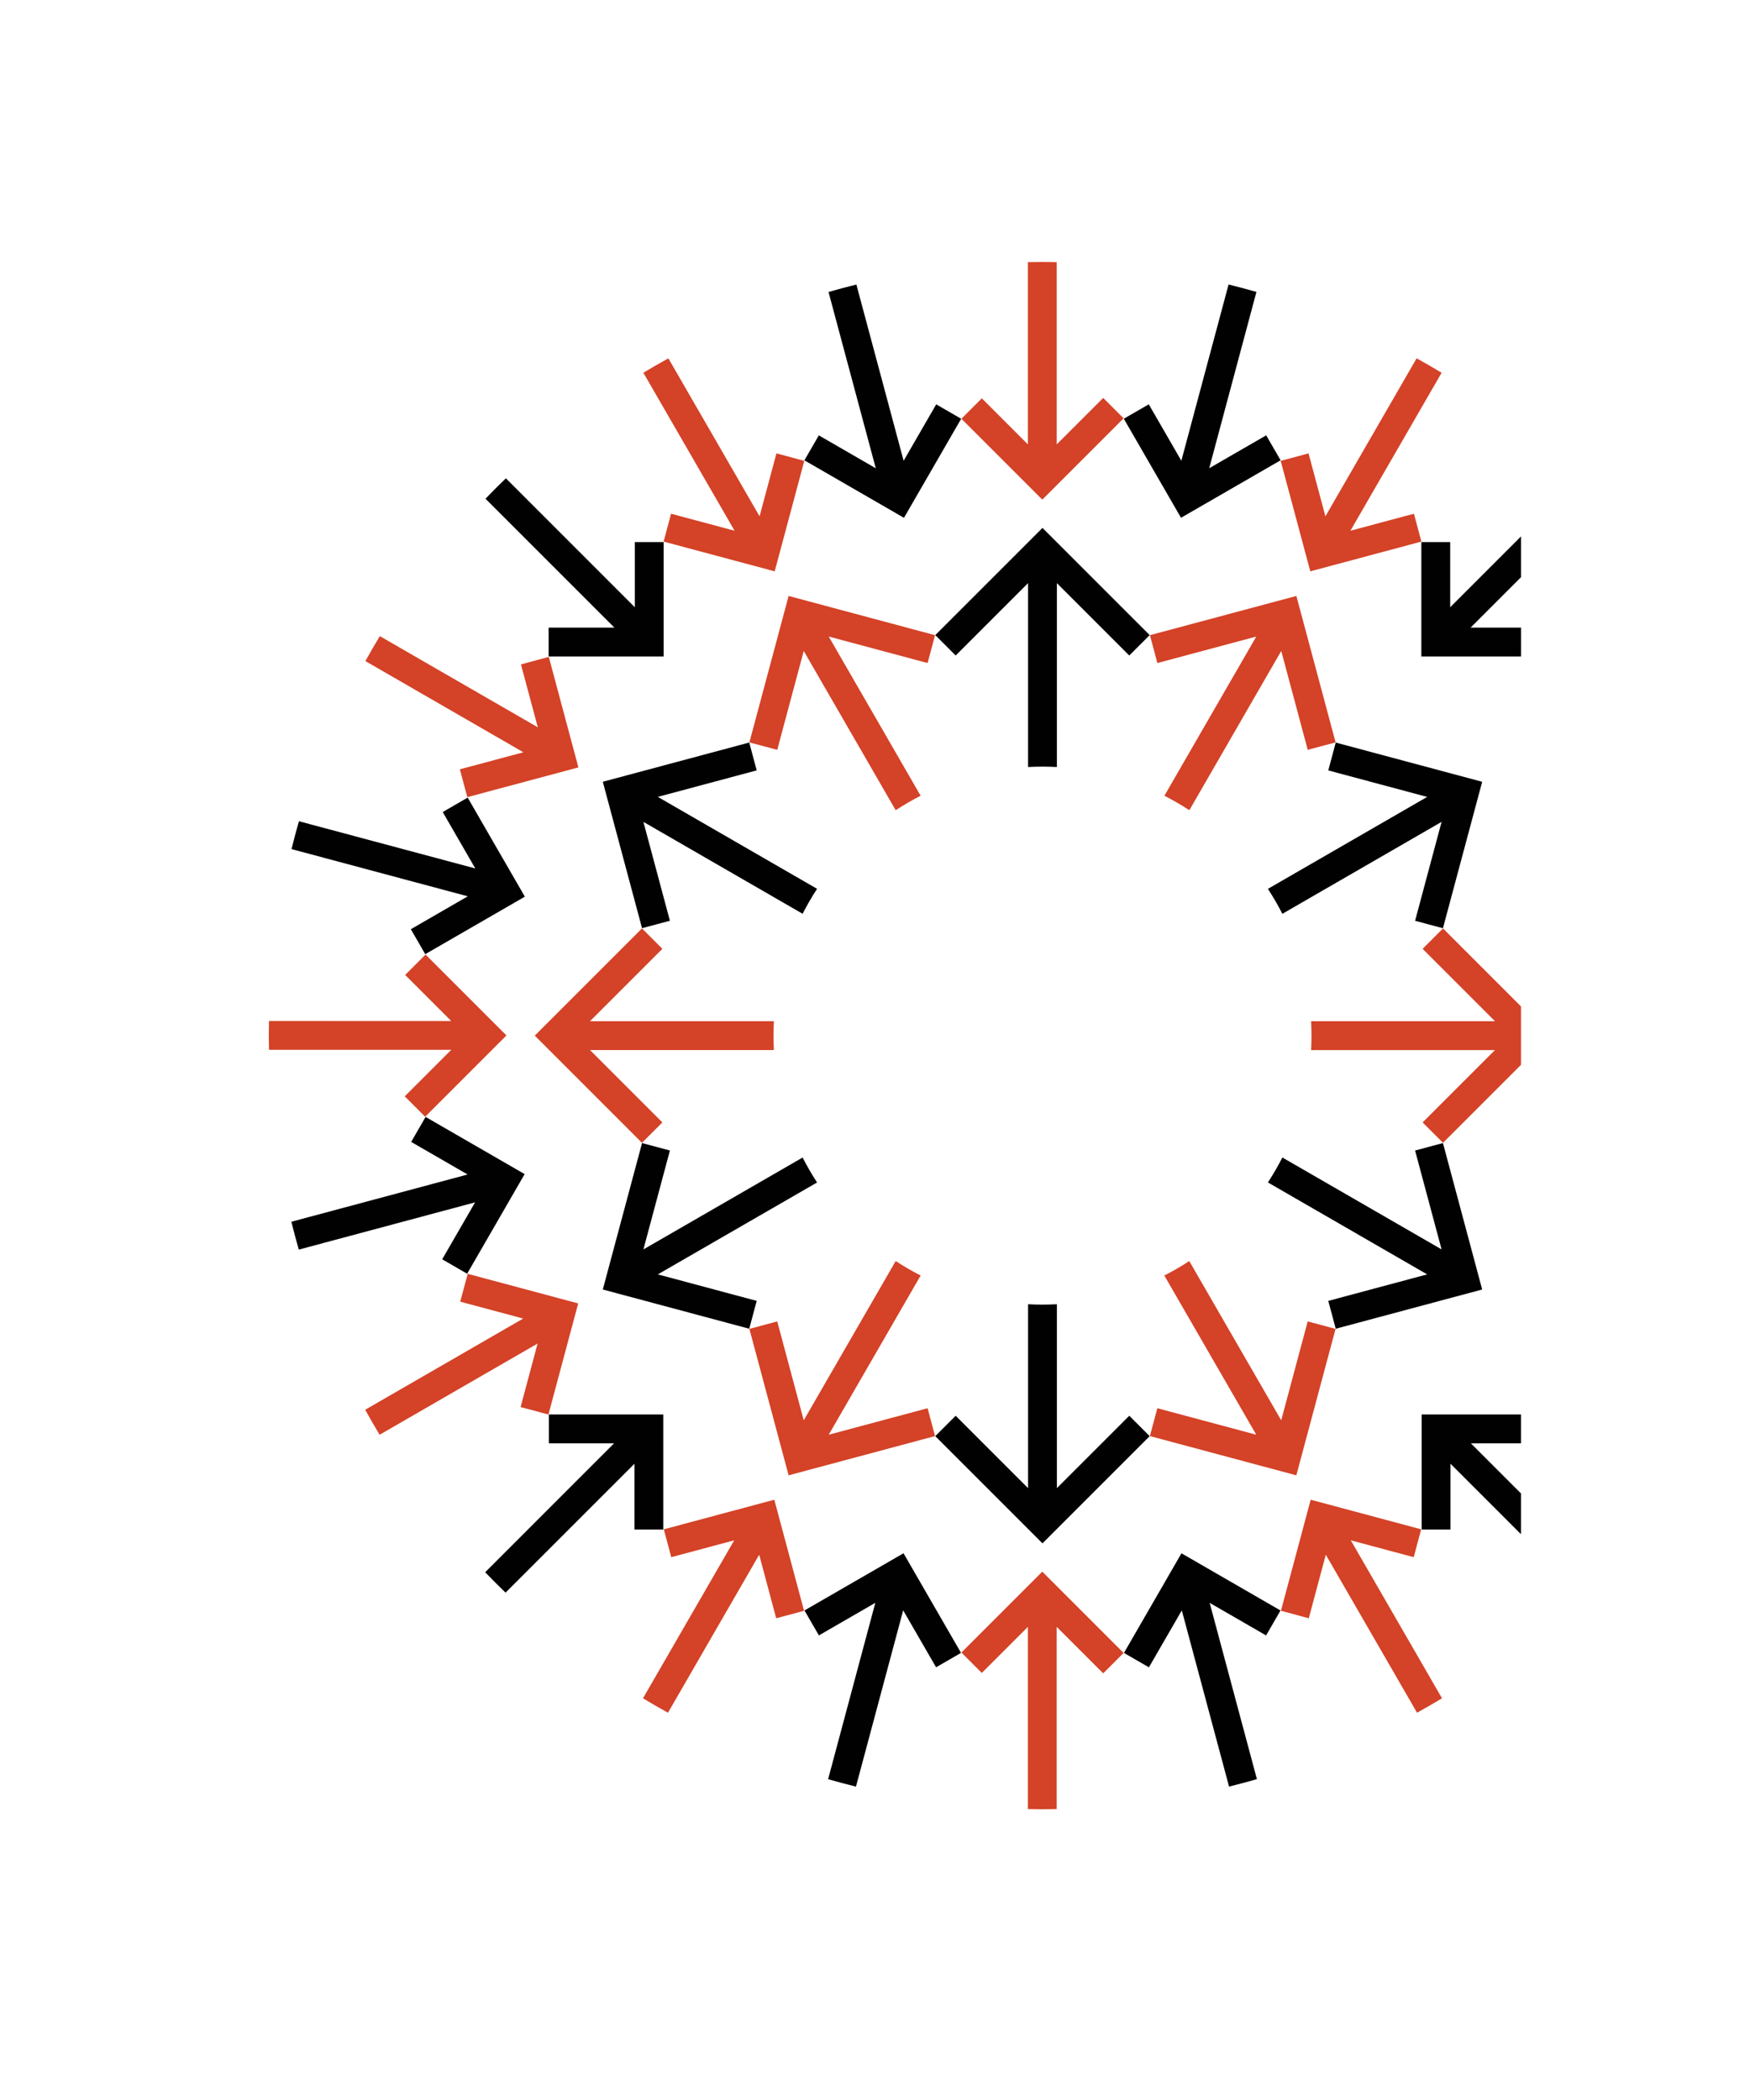 <svg version="1.1" id="Layer_1" xmlns="http://www.w3.org/2000/svg" 
     xmlns:xlink="http://www.w3.org/1999/xlink" x="0px" y="0px"
     viewBox="50 100 500 600" style="enable-background:new 0 0 550 792;" xml:space="preserve">

<style type="text/css">
    .st0 { fill-rule:evenodd; clip-rule:evenodd; fill:#010101; }
    .st1 { fill-rule:evenodd; clip-rule:evenodd; fill:#D44227; }

    @keyframes pulse {
        0% { transform: scale(1); opacity: 1; }
        50% { transform: scale(1.02); opacity: 0.95; }
        100% { transform: scale(1); opacity: 1; }
    }

    .pulse-group {
        animation: pulse 1.4s ease-in-out infinite;
        transform-origin: 50% 50%;
    }
</style>

<g class="pulse-group">
<path class="st0" d="M351.97,266.61l20.68,20.68l5.83-5.83l-30.63-30.63l-30.63,30.63l5.83,5.83l20.68-20.68v52.54c1.36-0.07,2.74-0.11,4.12-0.11c1.38,0,2.76,0.04,4.12,0.11V266.61z M351.97,525.18l20.68-20.68l5.83,5.83l-30.63,30.63l-30.63-30.63l5.83-5.83l20.68,20.68v-52.54c1.36,0.07,2.74,0.11,4.12,0.11c1.38,0,2.76-0.04,4.12-0.11V525.18z"/>
<path class="st1" d="M416.07,285.99l7.57,28.25l7.96-2.13l-11.21-41.84l-41.84,11.21l2.13,7.96l28.26-7.57l-26.26,45.49c2.46,1.25,4.84,2.63,7.13,4.13L416.07,285.99z M286.78,509.92l28.25-7.57l2.13,7.96l-41.84,11.21l-11.21-41.84l7.96-2.13l7.57,28.25l26.27-45.5c2.3,1.5,4.67,2.88,7.13,4.13L286.78,509.92z"/>
<path class="st0" d="M461.88,334.82l-7.57,28.26l7.96,2.13l11.21-41.84l-41.84-11.21l-2.13,7.96l28.25,7.57l-45.5,26.27c1.5,2.3,2.88,4.67,4.13,7.13L461.88,334.82z M237.95,464.11l28.25,7.57l-2.13,7.96l-41.84-11.21l11.21-41.84l7.96,2.13l-7.57,28.26l45.49-26.26c1.25,2.46,2.63,4.84,4.13,7.13L237.95,464.11z"/>
<path class="st1" d="M477.14,400.01l-20.68,20.68l5.83,5.83l22.28-22.28v-16.69l-22.28-22.28l-5.83,5.83l20.68,20.68H424.6c0.07,1.36,0.11,2.74,0.11,4.12c0,1.38-0.04,2.76-0.11,4.12H477.14z M218.57,400.01l20.68,20.68l-5.83,5.83l-30.63-30.63l30.63-30.63l5.83,5.83l-20.68,20.68h52.54c-0.07,1.36-0.11,2.74-0.11,4.12c0,1.38,0.04,2.76,0.11,4.12H218.57z"/>
<path class="st0" d="M457.76,464.11l-28.25,7.57l2.13,7.96l41.84-11.21l-11.21-41.84l-7.96,2.13l7.57,28.25l-45.49-26.26c-1.25,2.46-2.63,4.83-4.13,7.13L457.76,464.11z M233.83,334.82l7.57,28.25l-7.96,2.13l-11.21-41.84l41.84-11.21l2.13,7.96l-28.25,7.57l45.5,26.27c-1.5,2.3-2.88,4.67-4.13,7.13L233.83,334.82z"/>
<path class="st1" d="M408.93,509.92l-28.26-7.57l-2.13,7.96l41.84,11.21l11.21-41.84l-7.96-2.13l-7.57,28.25l-26.27-45.5c-2.3,1.5-4.67,2.88-7.13,4.13L408.93,509.92z M279.64,285.99l-7.57,28.25l-7.96-2.13l11.21-41.84l41.84,11.21l-2.13,7.96l-28.25-7.57l26.26,45.49c-2.46,1.25-4.84,2.63-7.13,4.13L279.64,285.99z"/>
<path class="st1" d="M351.91,226.98l13.29-13.29l5.83,5.83l-23.23,23.23l-23.11-23.11l5.83-5.83l13.16,13.16V174.9c1.39-0.03,2.78-0.05,4.18-0.05c1.36,0,2.71,0.03,4.06,0.05V226.98z M343.67,616.89c1.39,0.03,2.78,0.05,4.18,0.05c1.36,0,2.71-0.03,4.06-0.05v-52.08l13.29,13.29l5.83-5.83l-23.23-23.23l-23.11,23.11l5.83,5.83l13.16-13.16V616.89z"/>
<path class="st0" d="M395.49,233.78l16.28-9.4l4.12,7.13l-28.46,16.43l-16.34-28.3l7.13-4.12l9.31,16.12l13.49-50.35c2.67,0.66,5.33,1.36,7.96,2.12L395.49,233.78z M286.6,608.34c2.63,0.76,5.29,1.46,7.96,2.12l13.49-50.36l9.4,16.27l7.13-4.12l-16.43-28.46l-28.3,16.34l4.12,7.13l16.12-9.31L286.6,608.34z"/>
<path class="st1" d="M435.83,251.64l18.15-4.86l2.13,7.96l-31.74,8.5l-8.46-31.57l7.96-2.13l4.82,17.98l26.06-45.14c2.41,1.33,4.79,2.7,7.14,4.12L435.83,251.64z M233.71,585.23c2.35,1.42,4.73,2.79,7.14,4.12l26.06-45.14l4.86,18.15l7.96-2.13l-8.5-31.74l-31.57,8.46l2.13,7.96l17.98-4.82L233.71,585.23z"/>
<path class="st0" d="M470.17,279.32h14.4v8.24H456.1v-32.68l8.24,0v18.61l20.23-20.23v11.65L470.17,279.32z M188.62,549.21c1.91,1.98,3.85,3.92,5.82,5.83l36.83-36.83V537h8.24v-32.86l-32.68,0l0,8.24l18.61,0L188.62,549.21z"/>
<path class="st1" d="M154.34,502.79c1.33,2.41,2.7,4.79,4.12,7.14l45.14-26.06l-4.86,18.15l7.96,2.13l8.5-31.74l-31.57-8.46l-2.13,7.96l17.98,4.82L154.34,502.79z"/>
<path class="st0" d="M133.25,449.07c0.66,2.67,1.36,5.33,2.12,7.96l50.37-13.5l-9.4,16.27l7.13,4.12l16.43-28.46l-28.3-16.34l-4.12,7.14l16.12,9.31L133.25,449.07z"/>
<path class="st1" d="M126.85,391.71c-0.03,1.39-0.05,2.78-0.05,4.18c0,1.36,0.03,2.71,0.05,4.06l52.08,0l-13.29,13.29l5.83,5.83l23.23-23.23l-23.11-23.11l-5.83,5.83l13.16,13.16L126.85,391.71z"/>
<path class="st0" d="M135.41,334.64c-0.76,2.63-1.46,5.29-2.12,7.96l50.36,13.49l-16.27,9.4l4.12,7.13l28.46-16.43l-16.34-28.3l-7.13,4.12l9.31,16.12L135.41,334.64z"/>
<path class="st1" d="M158.52,281.75c-1.42,2.35-2.79,4.73-4.12,7.13l45.14,26.06l-18.15,4.86l2.13,7.96l31.74-8.5l-8.46-31.57l-7.96,2.13l4.82,17.98L158.52,281.75z"/>
<path class="st0" d="M464.43,518.21l0,18.79h-8.24v-32.86l28.37,0v8.24h-14.31l14.31,14.31v11.65L464.43,518.21z M194.54,236.66c-1.98,1.91-3.92,3.85-5.83,5.83l36.83,36.83l-18.79,0v8.24h32.86l0-32.68l-8.24,0v18.62L194.54,236.66z"/>
<path class="st1" d="M428.8,544.21l-4.86,18.15l-7.96-2.13l8.5-31.74l31.57,8.46l-2.13,7.96l-17.98-4.82L462,585.23c-2.35,1.42-4.73,2.79-7.13,4.12L428.8,544.21z M240.96,202.38c-2.41,1.33-4.79,2.7-7.14,4.12l26.06,45.14l-18.15-4.86l-2.13,7.96l31.74,8.5l8.46-31.57l-7.96-2.13l-4.82,17.98L240.96,202.38z"/>
<path class="st0" d="M387.66,560.11l-9.4,16.27l-7.13-4.12l16.43-28.46l28.3,16.34l-4.12,7.13l-16.12-9.31l13.5,50.37c-2.63,0.76-5.29,1.46-7.96,2.12L387.66,560.11z M294.68,181.3c-2.67,0.66-5.33,1.36-7.96,2.12l13.5,50.37l-16.27-9.4l-4.12,7.13l28.45,16.43l16.34-28.3l-7.13-4.12l-9.31,16.12L294.68,181.3z"/>
</g>

</svg>